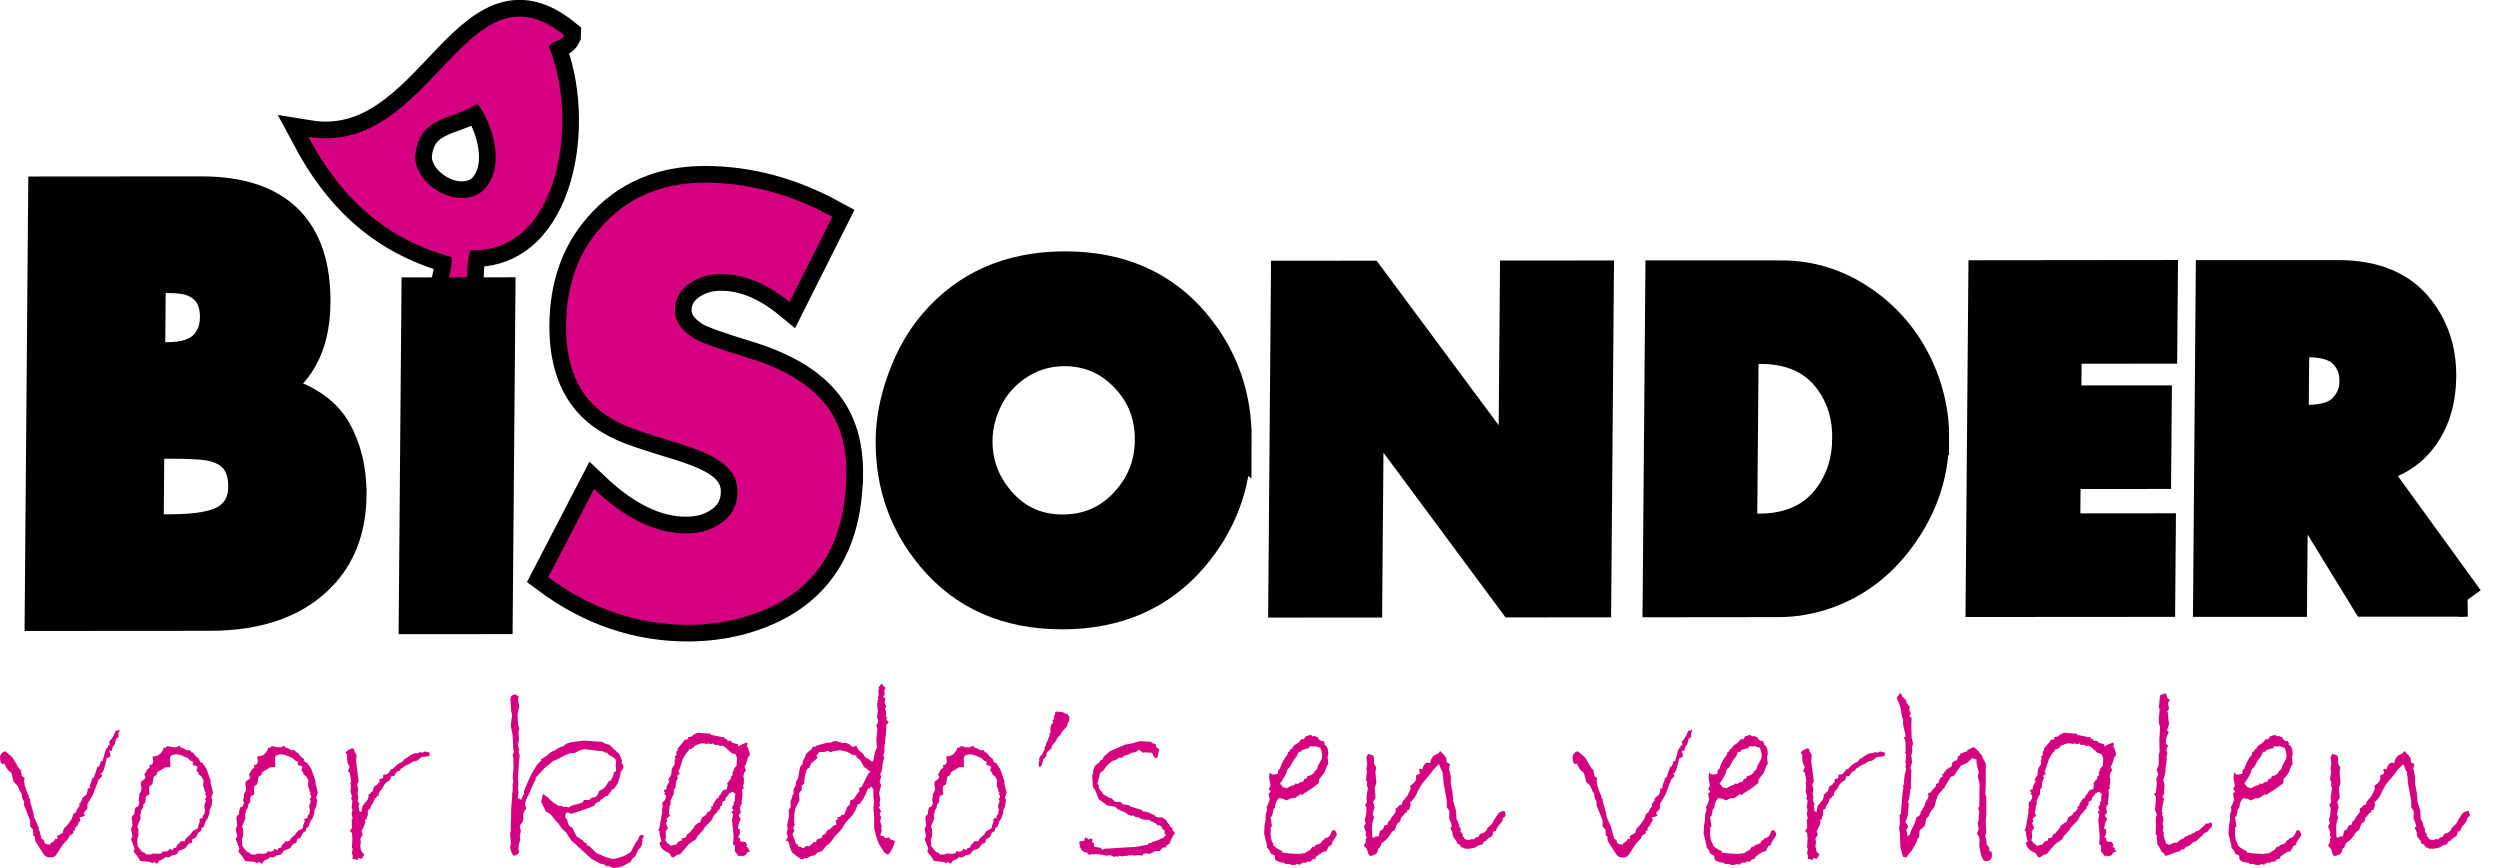 <?xml version="1.0" encoding="UTF-8"?>
<svg id="Layer_1" xmlns="http://www.w3.org/2000/svg" version="1.1" viewBox="0 0 389.32 135.18">
  <!-- Generator: Adobe Illustrator 29.8.1, SVG Export Plug-In . SVG Version: 2.1.1 Build 2)  -->
  <defs>
    <style>
      .st0 {
        fill: none;
        stroke: #000;
        stroke-width: 5.19px;
      }

      .st1, .st2 {
        fill: #d5007f;
      }

      .st2 {
        fill-rule: evenodd;
      }
    </style>
  </defs>
  <path class="st0" d="M87.86,5.51c-.51,1.03-1.88.74-2.39,1.76,4.76,11.33,1.71,32.22-12.17,31.7-1.2,2.97.34,9.71-2.8,10-2.94-.71.17-6.2-.19-8.94-11.34-3.15-17.74-10.2-22.29-18.72,19.29,3.16,24.43-28.22,39.84-15.82ZM64.65,24.4c.06,4.68,6.98,8.49,10.65,5.21,3.63-3.69,1.32-10.57-.98-13.5-3.37,2.56-9.19,1.74-9.67,8.3Z"/>
  <path class="st2" d="M87.86,5.51c-.51,1.03-1.88.74-2.39,1.76,4.76,11.33,1.71,32.22-12.17,31.7-1.2,2.97.34,9.71-2.8,10-2.94-.71.17-6.2-.19-8.94-11.34-3.15-17.74-10.2-22.29-18.72,19.29,3.16,24.43-28.22,39.84-15.82M64.65,24.4c.06,4.68,6.98,8.49,10.65,5.21,3.63-3.69,1.32-10.57-.98-13.5-3.37,2.56-9.19,1.74-9.67,8.3"/>
  <path d="M54.49,76.99c-.04,4.9-1.41,8.89-4.11,11.96-3.91,4.46-9.82,6.69-17.74,6.69l-26.2.02.54-65.58,24.33-.02c11.8-.01,17.65,5.69,17.56,17.09-.03,3.43-.7,6.29-2,8.6-1.09,1.96-2.75,3.62-5,5,5,1.08,8.41,3.18,10.22,6.29,1.62,2.85,2.42,6.16,2.39,9.94M33.73,49.43c.02-2.98-1.25-4.95-3.82-5.91-.92-.32-2.15-.48-3.68-.48h-3s-.11,12.84-.11,12.84h3c2.83,0,4.86-.73,6.1-2.17.99-1.15,1.5-2.58,1.51-4.28M38.14,75.85c.03-3.81-1.84-6.05-5.61-6.72-1.2-.19-3.25-.29-6.17-.29h-3.36s-.11,13.84-.11,13.84h3.64c4.17,0,7.09-.52,8.76-1.55,1.88-1.15,2.83-2.92,2.85-5.29"/>
  <path class="st0" d="M54.49,76.99c-.04,4.9-1.41,8.89-4.11,11.96-3.91,4.46-9.82,6.69-17.74,6.69l-26.2.02.54-65.58,24.33-.02c11.8-.01,17.65,5.69,17.56,17.09-.03,3.43-.7,6.29-2,8.6-1.09,1.96-2.75,3.62-5,5,5,1.08,8.41,3.18,10.22,6.29,1.62,2.85,2.42,6.16,2.39,9.94ZM33.73,49.43c.02-2.98-1.25-4.95-3.82-5.91-.92-.32-2.15-.48-3.68-.48h-3s-.11,12.84-.11,12.84h3c2.83,0,4.86-.73,6.1-2.17.99-1.15,1.5-2.58,1.51-4.28ZM38.14,75.85c.03-3.81-1.84-6.05-5.61-6.72-1.2-.19-3.25-.29-6.17-.29h-3.36s-.11,13.84-.11,13.84h3.64c4.17,0,7.09-.52,8.76-1.55,1.88-1.15,2.83-2.92,2.85-5.29Z"/>
  <polygon class="st0" points="77.25 96.15 64.69 96.16 65.11 45.79 77.67 45.78 77.25 96.15"/>
  <path class="st0" d="M131.79,73.82c-.09,11.09-4.81,18.32-14.15,21.69-3.26,1.19-6.76,1.78-10.49,1.79-7.85,0-15.1-2.47-21.77-7.42l7.13-13.73c4.87,4.61,9.64,6.91,14.33,6.91,2.11,0,3.91-.52,5.39-1.55,1.73-1.16,2.6-2.8,2.62-4.93.02-1.93-.92-3.54-2.82-4.82-1.4-.97-3.78-1.95-7.12-2.94-4.05-1.24-6.59-2.1-7.63-2.58-1.65-.73-3.06-1.6-4.22-2.59-3.32-2.87-4.96-7.22-4.91-13.04.05-6.07,1.82-11.11,5.33-15.11,4.09-4.7,9.51-7.05,16.26-7.06,6.78,0,13.41,1.77,19.88,5.32l-6.67,13.28c-3.54-2.91-7.12-4.36-10.75-4.36-1.75,0-3.32.47-4.71,1.39-1.58,1.06-2.37,2.46-2.38,4.22-.01,1.72,1,3.21,3.05,4.45.92.57,3.67,1.56,8.27,2.96,5.76,1.76,9.85,4.26,12.29,7.49,2.1,2.76,3.13,6.29,3.09,10.62Z"/>
  <path class="st0" d="M192.32,68.57c-.06,6.84-2.29,12.84-6.68,18.01-5.02,5.88-11.76,8.83-20.24,8.83-8.45,0-15.14-2.93-20.06-8.8-4.31-5.16-6.44-11.16-6.38-18,.02-3.12.64-6.33,1.85-9.61,1.2-3.28,2.8-6.1,4.8-8.43,5.01-5.88,11.76-8.83,20.24-8.83,8.48,0,15.17,2.93,20.09,8.8,4.31,5.16,6.44,11.17,6.39,18.04ZM179.32,68.58c.03-3.55-1.03-6.62-3.18-9.2-2.76-3.3-6.22-4.95-10.4-4.95-2.88,0-5.49.85-7.84,2.54-2.35,1.69-4.03,3.94-5.04,6.75-.58,1.6-.88,3.23-.89,4.88-.03,3.4,1.03,6.45,3.18,9.13,2.66,3.33,6.12,4.99,10.36,4.98,4.24,0,7.74-1.66,10.48-4.96,2.19-2.64,3.3-5.7,3.33-9.17Z"/>
  <polygon class="st0" points="248.32 93.54 235.76 93.55 212.91 62.71 212.66 93.57 200.1 93.58 200.51 43.2 213.07 43.19 235.92 73.99 236.17 43.17 248.73 43.16 248.32 93.54"/>
  <path class="st0" d="M300.94,68.29c-.04,5.24-1.6,10.09-4.67,14.56-3.07,4.47-6.96,7.57-11.69,9.29-2.51.91-5.06,1.37-7.65,1.37l-18.53.02.42-50.38h18.53c4.53-.02,8.71,1.3,12.56,3.92,3.77,2.56,6.66,5.98,8.65,10.26,1.62,3.54,2.42,7.19,2.39,10.96ZM287.93,68.3c.03-3.47-.88-6.5-2.73-9.09-2.45-3.42-6.14-5.13-11.05-5.13h-2.87s-.24,28.5-.24,28.5h2.87c4.94,0,8.65-1.72,11.14-5.15,1.89-2.61,2.85-5.65,2.88-9.13Z"/>
  <polygon class="st0" points="336.15 93.47 308.7 93.49 309.12 43.12 336.56 43.09 336.47 54.04 321.59 54.05 321.52 62.62 335.61 62.61 335.52 73.55 321.43 73.56 321.35 82.54 336.24 82.53 336.15 93.47"/>
  <path class="st0" d="M384.23,93.44h-15.58s-11.81-19.28-11.81-19.28l-.16,19.31h-12.56s.41-50.37.41-50.37h19.52c5.71-.02,9.91,1.76,12.62,5.33,2.19,2.88,3.27,6.26,3.24,10.15-.04,4.46-1.34,8.02-3.91,10.68-1.64,1.7-3.89,2.88-6.75,3.55l14.96,20.63ZM366.91,59.31c.01-1.8-.6-3.31-1.84-4.54-1.17-1.15-3.07-1.73-5.7-1.73h-2.34l-.1,12.6h2.34c2.65,0,4.56-.58,5.73-1.74,1.27-1.26,1.91-2.78,1.92-4.58Z"/>
  <path d="M54.49,76.99c-.04,4.9-1.41,8.89-4.11,11.96-3.91,4.46-9.82,6.69-17.74,6.69l-26.2.02.54-65.58,24.33-.02c11.8-.01,17.65,5.69,17.56,17.09-.03,3.43-.7,6.29-2,8.6-1.09,1.96-2.75,3.62-5,5,5,1.08,8.41,3.18,10.22,6.29,1.62,2.85,2.42,6.16,2.39,9.94M33.73,49.43c.02-2.98-1.25-4.95-3.82-5.91-.92-.32-2.15-.48-3.68-.48h-3s-.11,12.84-.11,12.84h3c2.83,0,4.86-.73,6.1-2.17.99-1.15,1.5-2.58,1.51-4.28M38.14,75.85c.03-3.81-1.84-6.05-5.61-6.72-1.2-.19-3.25-.29-6.17-.29h-3.36s-.11,13.84-.11,13.84h3.64c4.17,0,7.09-.52,8.76-1.55,1.88-1.15,2.83-2.92,2.85-5.29"/>
  <polygon points="77.25 96.15 64.69 96.16 65.11 45.79 77.67 45.78 77.25 96.15"/>
  <path class="st1" d="M131.79,73.82c-.09,11.09-4.81,18.32-14.15,21.69-3.26,1.19-6.76,1.78-10.49,1.79-7.85,0-15.1-2.47-21.77-7.42l7.13-13.73c4.87,4.61,9.64,6.91,14.33,6.91,2.11,0,3.91-.52,5.39-1.55,1.73-1.16,2.6-2.8,2.62-4.93.02-1.93-.92-3.54-2.82-4.82-1.4-.97-3.78-1.95-7.12-2.94-4.05-1.24-6.59-2.1-7.63-2.58-1.65-.73-3.06-1.6-4.22-2.59-3.32-2.87-4.96-7.22-4.91-13.04.05-6.07,1.82-11.11,5.33-15.11,4.09-4.7,9.51-7.05,16.26-7.06,6.78,0,13.41,1.77,19.88,5.32l-6.67,13.28c-3.54-2.91-7.12-4.36-10.75-4.36-1.75,0-3.32.47-4.71,1.39-1.58,1.06-2.37,2.46-2.38,4.22-.01,1.72,1,3.21,3.05,4.45.92.57,3.67,1.56,8.27,2.96,5.76,1.76,9.85,4.26,12.29,7.49,2.1,2.76,3.13,6.29,3.09,10.62"/>
  <path d="M192.32,68.57c-.06,6.84-2.29,12.84-6.68,18.01-5.02,5.88-11.76,8.83-20.24,8.83-8.45,0-15.14-2.93-20.06-8.8-4.31-5.16-6.44-11.16-6.38-18,.02-3.12.64-6.33,1.85-9.61,1.2-3.28,2.8-6.1,4.8-8.43,5.01-5.88,11.76-8.83,20.24-8.83,8.48,0,15.17,2.93,20.09,8.8,4.31,5.16,6.44,11.17,6.39,18.04M179.32,68.58c.03-3.55-1.03-6.62-3.18-9.2-2.76-3.3-6.22-4.95-10.4-4.95-2.88,0-5.49.85-7.84,2.54-2.35,1.69-4.03,3.94-5.04,6.75-.58,1.6-.88,3.23-.89,4.88-.03,3.4,1.03,6.45,3.18,9.13,2.66,3.33,6.12,4.99,10.36,4.98,4.24,0,7.74-1.66,10.48-4.96,2.19-2.64,3.3-5.7,3.33-9.17"/>
  <polygon points="248.32 93.54 235.76 93.55 212.91 62.71 212.66 93.57 200.1 93.58 200.51 43.2 213.07 43.19 235.92 73.99 236.17 43.17 248.73 43.16 248.32 93.54"/>
  <path d="M300.94,68.29c-.04,5.24-1.6,10.09-4.67,14.56-3.07,4.47-6.96,7.57-11.69,9.29-2.51.91-5.06,1.37-7.65,1.37l-18.53.02.42-50.38h18.53c4.53-.02,8.71,1.3,12.56,3.92,3.77,2.56,6.66,5.98,8.65,10.26,1.62,3.54,2.42,7.19,2.39,10.96M287.93,68.3c.03-3.47-.88-6.5-2.73-9.09-2.45-3.42-6.14-5.13-11.05-5.13h-2.87s-.24,28.5-.24,28.5h2.87c4.94,0,8.65-1.72,11.14-5.15,1.89-2.61,2.85-5.65,2.88-9.13"/>
  <polygon points="336.15 93.47 308.7 93.49 309.12 43.12 336.56 43.09 336.47 54.04 321.59 54.05 321.52 62.62 335.61 62.61 335.52 73.55 321.43 73.56 321.35 82.54 336.24 82.53 336.15 93.47"/>
  <path d="M384.23,93.44h-15.58s-11.81-19.28-11.81-19.28l-.16,19.31h-12.56s.41-50.37.41-50.37h19.52c5.71-.02,9.91,1.76,12.62,5.33,2.19,2.88,3.27,6.26,3.24,10.15-.04,4.46-1.34,8.02-3.91,10.68-1.64,1.7-3.89,2.88-6.75,3.55l14.96,20.63ZM366.91,59.31c.01-1.8-.6-3.31-1.84-4.54-1.17-1.15-3.07-1.73-5.7-1.73h-2.34l-.1,12.6h2.34c2.65,0,4.56-.58,5.73-1.74,1.27-1.26,1.91-2.78,1.92-4.58"/>
  <path class="st1" d="M18.64,113.79l-.2.41.04.59-.41.25-.19.82c-.03.12-.15.29-.37.53l-.08.53h-.43c.13.39.2.63.2.72,0,.21-.21.36-.64.47v.29l-.35,1.35-.33.64h-.23c.16.16.23.32.23.49l-.51.51-.92,2.4-.84,1.44v.64c0,.09-.09.22-.28.39-.19.17-.28.31-.28.41,0,.08.07.18.2.31-.22.18-.51.27-.88.27l.15.45c-.27.4-.42.68-.43.84-.27.21-.41.39-.41.55,0,.12.01.2.04.25h-.31v.43l-.53.33-.27.51-.8.88-1.04,1.6c-.21.3-.5.45-.88.45-.53,0-.9-.18-1.11-.53l-1.29-2.03-.08-.72-.23-.15-.04-.92-.45-.49v-.92l-.96-2.44.04-.49-.25-.45c-.07-.14-.12-.42-.16-.82l-.27-.37-.2-.53c-.08-.21-.18-.36-.29-.47l-.47-.43-.35-1.41-.41-.35c-.16-.14-.28-.3-.37-.47l-.35-.66c-.1.05-.18.08-.23.08-.27,0-.41-.35-.41-1.03,0-.45.27-.77.8-.96.47.39.8.68,1.01.87.2.19.46.59.76,1.19.31.61.59.93.85.99-.12.03-.18.09-.18.19,0,.07.04.16.12.27v.33l.49.39-.12.35.12.8.45,1.29.12.12.08.53.19.12v.39l.49,1.76.12.68.64,1.44.51,1.87.41.33v.08c0,.36.28.55.84.55h.16v-.2s.09-.09.26-.15c.17-.06.34-.25.5-.58.1.05.17.08.2.08.08,0,.12-.05.12-.15,0-.05-.03-.16-.08-.31l.92-.53c.01-.17.04-.32.1-.47.05-.14.13-.27.23-.37l.35-.31.72-1.04.23-.72.41-.29.16-.43c.05-.13.18-.29.39-.49l-.04-.43.19-.08.14-.41.16.15c-.05-.15-.08-.26-.08-.31,0-.18.09-.29.27-.31.08-.19.2-.29.35-.29.2-.38.29-.75.29-1.11h.31l.04-.53c.2-.4.32-.77.37-1.11l.23-.04.57-1.64.12-.16-.04.24c.18-.21.3-.43.36-.67.06-.24.11-.36.15-.36s.1.03.18.08l.51-1.83.37-.49v-.23l.27.08-.08-.65c.35-.33.6-.69.75-1.1.15-.41.29-.61.44-.61.08,0,.15.01.21.04l.04-.23.2.23Z"/>
  <path class="st1" d="M33.18,123.39l-.27.84.16.35-.14.94c-.01.12-.11.33-.29.62v.47l-.29.8-.23.35c-.08.09-.21.43-.39,1.02l-.29.12-.16.53-.43.27-.33.72-.58.27-.06.53-.51.19c-.25.33-.41.53-.48.62-.07.09-.25.18-.53.27-.28.09-.46.17-.56.23-.07.42-.44.65-1.11.7-.16.2-.35.29-.57.29-.06,0-.17-.03-.31-.08-.37.33-.7.52-1.02.59l-.31.49-.53-.31-.12.23-.58-.23-1.41-.14c-.23-.47-.58-.94-1.03-1.42l.15-.53-.56-1.44.24-.47-.24-1.09.24-.62c0-.07-.02-.24-.06-.52s-.06-.46-.06-.54c0-.27.14-.49.41-.66v-.22c0-.3.08-.59.23-.88h.24c.19-.22.29-.47.29-.76l-.12-.27.12-.61v-.39c.23-.29.35-.58.35-.88l-.12-.65c0-.19.04-.35.12-.47.4-.21.6-.41.6-.61,0-.13-.05-.27-.16-.41l.39-.68c.05-.11.13-.19.24-.25.11-.06.18-.11.21-.14l-.08-.39c.42-.04.62-.25.62-.64,0-.24-.04-.48-.12-.72.88,0,1.47-.45,1.76-1.36h.25c.18-.18.31-.27.39-.27.03,0,.14.03.34.1.2.07.52.1.95.1l.62-.27v.27c.27.03.61.18,1.01.45h.55c.13.26.25.39.37.39l.08-.04c.3.47.61.8.92.99l.19.49.37.16.62.92.64,1.83v.37l.35,1.44ZM31.91,124.5c.16-.19.23-.36.23-.49,0-.09-.04-.18-.14-.28-.09-.1-.14-.16-.14-.18h.23c-.04-.16-.13-.29-.28-.41l.08-.12-.27-.64.08-.88-.37-.62c-.29-.18-.43-.32-.43-.41v-.12c0-.1-.05-.17-.15-.2-.1-.03-.15-.09-.15-.17v-.04s.06-.21.17-.51l-.25-.19-.39-.04-.15-.29.15-.23-.53-.27-.39-.37-1.13-.47-.47-.1c-.77,0-1.15.22-1.13.65l.06,1.33-.8.04-1.25.76-.12.43-.45.29-.19,1.15-.39.27c-.08.04-.12.23-.12.57,0,.3.02.54.08.72l-.49.27c-.1.05-.15.31-.15.76,0,.21-.12.41-.37.61v.39l-.35.57v.35l-.12.25.08.55-.53,1.29.18.43v.94l-.18.67.04.97.58.76c.07.1.3.25.7.43l.12.19.27-.08.25.08.47-.19.96.04.45-.12.12-.27.41.04c.42,0,.62-.14.62-.41l.57.16.12-.31.37-.04.2-.45c.29-.22.44-.4.47-.55h.65l.19-.41.68-.6.25-.37c.1-.14.22-.25.35-.33l.57-.29c.07-.36.18-.74.35-1.11l-.08-.35.57-.25-.08-.19c.15-.22.3-.41.43-.57h-.2c.1-.14.16-.26.16-.35,0-.08-.02-.18-.06-.29-.04-.12-.06-.2-.06-.24,0-.17.04-.35.12-.55.08-.19.12-.32.12-.37,0-.09-.05-.16-.16-.2"/>
  <path class="st1" d="M49.5,123.39l-.27.84.16.35-.14.94c-.01.12-.11.33-.29.62v.47l-.29.8-.24.35c-.08.09-.21.43-.39,1.02l-.3.12-.15.53-.43.27-.33.72-.58.27-.06.53-.51.19c-.25.33-.41.53-.48.62-.07.09-.25.18-.53.27-.28.09-.46.17-.56.23-.07.42-.44.65-1.11.7-.15.2-.34.29-.57.29-.07,0-.17-.03-.31-.08-.36.33-.7.52-1.01.59l-.31.49-.53-.31-.12.23-.59-.23-1.4-.14c-.23-.47-.58-.94-1.04-1.42l.16-.53-.57-1.44.23-.47-.23-1.09.23-.62c0-.07-.02-.24-.06-.52s-.06-.46-.06-.54c0-.27.14-.49.41-.66v-.22c0-.3.08-.59.23-.88h.23c.19-.22.29-.47.29-.76l-.12-.27.12-.61v-.39c.24-.29.35-.58.35-.88l-.12-.65c0-.19.04-.35.12-.47.4-.21.6-.41.6-.61,0-.13-.05-.27-.16-.41l.39-.68c.05-.11.13-.19.25-.25.11-.06.18-.11.2-.14l-.08-.39c.42-.04.62-.25.62-.64,0-.24-.04-.48-.12-.72.89,0,1.47-.45,1.76-1.36h.25c.18-.18.31-.27.39-.27.03,0,.14.03.34.1.2.07.52.1.95.1l.62-.27v.27c.27.03.61.18,1.02.45h.55c.13.26.25.39.37.39l.08-.04c.3.47.6.8.92.99l.2.49.37.16.62.92.65,1.83v.37l.35,1.44ZM48.23,124.5c.16-.19.23-.36.23-.49,0-.09-.05-.18-.14-.28-.09-.1-.14-.16-.14-.18h.23c-.04-.16-.13-.29-.27-.41l.08-.12-.27-.64.08-.88-.37-.62c-.29-.18-.43-.32-.43-.41v-.12c0-.1-.05-.17-.15-.2-.1-.03-.15-.09-.15-.17v-.04s.06-.21.18-.51l-.25-.19-.39-.04-.16-.29.16-.23-.53-.27-.39-.37-1.13-.47-.47-.1c-.77,0-1.15.22-1.13.65l.06,1.33-.8.04-1.25.76-.12.43-.45.29-.2,1.15-.39.27c-.08.04-.12.23-.12.57,0,.3.03.54.08.72l-.49.27c-.1.05-.16.31-.16.76,0,.21-.12.41-.37.61v.39l-.35.57v.35l-.12.25.08.55-.53,1.29.18.43v.94l-.18.67.04.97.59.76c.07.1.3.25.7.43l.12.19.27-.08.25.08.47-.19.96.04.45-.12.12-.27.41.04c.42,0,.62-.14.62-.41l.57.16.12-.31.37-.04.2-.45c.29-.22.44-.4.47-.55h.64l.2-.41.68-.6.25-.37c.1-.14.22-.25.35-.33l.57-.29c.07-.36.18-.74.35-1.11l-.08-.35.57-.25-.08-.19c.16-.22.3-.41.43-.57h-.19c.1-.14.16-.26.16-.35,0-.08-.02-.18-.06-.29-.04-.12-.06-.2-.06-.24,0-.17.04-.35.12-.55.08-.19.12-.32.12-.37,0-.09-.05-.16-.16-.2"/>
  <path class="st1" d="M66.95,117.26l-.12.49-1.17.16-.76.57-.51.08-.64.39-.64.29c-.31.27-.57.44-.76.51v.19l-.58.29-.41.64h-.43l-.21.62-.45.29c-.18.1-.32.25-.43.43l-.39.72c-.3.16-.48.51-.53,1.07l-.2-.08-.08.25-.29.2-.27.68c-.29.4-.43.71-.43.92l-.37.16v.84c-.08.09-.14.23-.19.43l.08.14-.39.16.12.31c-.04.26-.24.74-.61,1.44l.2.51-.39.64c.05.26.08.46.08.61l-.08.64.17.7s.07.12.18.24l.29.29c-.17.32-.33.55-.49.68l-.53-.2.08.35-.88-.16v-.53l-.12-.35.12-.64-.12-.27.08-1.37-.08-.92c-.18-.06-.27-.14-.27-.23,0-.1.09-.27.27-.49v-.59c0-.31-.01-.54-.04-.68l.16-.19-.16-.76.12-.61-.12-.37.12-1.07-.2-.31.12-.37-.23-.8.08-.62c0-.17-.03-.41-.08-.72l.12-.19-.23-1.37-.29-.19.29-.68c-.27-.38-.41-.82-.41-1.33v-.55c-.12-.13-.19-.25-.23-.37.18-.25.52-.46.99-.64l.29.08c.05.33.2.64.43.94l-.08,1,.39,3.02c0,.19-.08.37-.24.53l.19.84-.12.61.12.64-.08.51.29.6-.17.12.14.92.31.08.14-.78c.01-.09.17-.32.47-.7.34-.3.51-.63.51-1v-.24l.25-.12s.07-.05.1-.15c.03-.1.07-.15.14-.15h.12l.23-.78.61-.41.04-.24h.27l-.12-.45.61-.27.04-.49.57-.08c.29-.23.48-.49.59-.76l.37-.08c.05-.11.29-.35.72-.72.09,0,.16-.04.19-.12l.65-.35.15-.29.35-.19c.69-.51,1.16-.76,1.4-.76h.16c.23,0,.42-.06.57-.19l.35.12c.18-.13.33-.2.45-.2.48.1.73.18.76.23"/>
  <path class="st1" d="M100.25,130.26l-.21.43c0,.6-.11,1.04-.31,1.33-.33.27-.49.49-.49.64-.08.18-.19.42-.35.72l-.35.29c-.12.09-.23.27-.33.55l-1.31.7c-.43.13-.9.22-1.4.25l-.61-.29h-.47l-.41-.31-.43-.04-1.44-.76-3.2-2.91-.8-1.25-.64-.57c-.08-.18-.29-.47-.62-.88-.22-.18-.48-.48-.76-.89-.29-.41-.65-.7-1.09-.87l-.76-1.52c.01-.13.11-.54.29-1.23l.76.53.43.47c.13.13.53.41,1.21.84h.51l.21.19c.09-.02.22-.04.39-.04.14,0,.29.04.45.12.29-.21.66-.37,1.12-.48.46-.11.83-.22,1.1-.32l.2-.39h.9c.01-.12.09-.21.24-.28.14-.07.22-.11.23-.11h.12c.4,0,.68-.33.84-.98.4-.21.64-.35.72-.41l.25-.25c.1-.09.29-.38.55-.88h.08c.26,0,.53-.49.8-1.48h.2l.08-.29-.08-.66.08-.68c0-.3-.38-.63-1.15-1-.12-.25-.29-.37-.53-.37h-.12l-.23-.19c-.56-.04-1.13-.1-1.73-.19-.59-.08-.95-.13-1.06-.13-.46,0-.99.2-1.6.58-.34,0-.69.04-1.05.12l.06.08c-.16.03-.31.06-.45.12-.14.05-.28.11-.42.19-.14.07-.29.16-.47.27s-.33.19-.48.24l-.51.19-1.41,1.15-1.4,1.52v.27l-.66,1.33-.33.88c-.43.7-.64,1.25-.64,1.64,0,.17.06.34.17.51,0,.24-.07.38-.21.45-.18.26-.27.54-.27.84l.04.35c0,.21-.04.41-.12.6-.25.3-.4.53-.45.68l.18.72-.18.84.1.61c-.2.36-.29.77-.29,1.23v.23c.05.16.08.25.08.29,0,.31-.24.53-.72.67-.23-.06-.4-.32-.51-.76l-.16-.51.12-.68-.12-1.56.12-.35v-1.52l.04-.53v-.47c0-.7.02-1.32.08-1.85.05-.53.08-.81.08-.82v-.64l.08-.37v-1.11l.12-.43-.12-.57.12-1.37v-1.64l-.12-.55.19-.37-.08-.43-.12-2.28-.27-1.33v-.31l.2-1.48-.16-.65-.04-.99c-.05-.36-.08-.62-.08-.76,0-.53.3-.8.92-.8l.12.29.24-.14-.08.64.19,1.13-.27,1.19.08,1.56.19.64-.12.62.08,1.09-.15.84.19.8-.12.27.19.57-.12,1-.15,2.83c.05.31.08.51.08.6l-.08.57.08.76c0,.29-.05.54-.16.76.2.19.38.32.57.39l.47-1-.04-.19c0-.15.26-.81.77-1.96.51-1.15,1.07-2.07,1.67-2.76.18-.04.27-.1.27-.19,0-.05-.03-.11-.08-.18.64-.38,1.01-.62,1.11-.73.1-.11.2-.2.29-.28.09-.07.2-.14.33-.21.13-.07.24-.12.33-.14.09-.02.18-.07.27-.15.09-.08.23-.17.4-.26.17-.1.45-.21.83-.34.22-.31.77-.53,1.64-.64l1.54-.19,2.81.19.43.25c.14.08.37.14.68.19.99.95,1.51,1.43,1.56,1.43,0-.04-.04-.12-.12-.23l.57,1.29-.1.31c.2.22.29.44.29.64s-.15.5-.45.88v.35l-.43,1.37-.61.88-.27.04c-.03.13-.14.3-.32.51-.19.21-.29.37-.32.49-.29,0-.55.15-.8.45-.25.08-.4.22-.45.43-.36.08-.67.28-.92.61.05,0,.09-.01.12-.04h.06c0,.11-1.24.56-3.73,1.37-.26-.14-.46-.21-.6-.21-.21,0-.31.15-.31.45v.08l-.04.19.31.37.14.59c.05.27.27.5.66.68l.68,1.37,1.04.65.04.19.45.23.15.41.24-.04,1.21,1.19,1.48.6.92.27.76-.08.35-.15c.42-.08.82-.24,1.21-.49.39-.25.6-.39.62-.43l.72-1.37.29-.37c.1-.13.22-.39.35-.78.15-.05.26-.08.31-.08.13,0,.24.08.33.23"/>
  <path class="st1" d="M116.85,132.54l-.57.27-.12.35c-.22.05-.42.12-.61.21l-.19-.14-.29.14-.62-.76v-.88l-.29-.25.08-1.23-.24-2.56.16-.84-.27-.45.35-.2-.24-.35.08-.37.2-.16-.04-.49h.21v-.8l.08-.39c-.1-.03-.23-.15-.37-.37l-.62.29c-.17.32-.35.54-.53.64l-.04.43-.45.2-.08.57-.27.19v.29c-.26.2-.45.43-.57.7l-.27.18-.6,1.07-.96.96-.31.53-.84.88-.22.47-1.15.8-1.29,1.52-.43.12c-.13.03-.33.16-.6.41h-.12c-.22,0-.4-.22-.53-.64-1-.39-1.53-.95-1.58-1.68l.31-.19c-.18-.51-.29-1.03-.31-1.56l-.21-.16.14-.21c.05-.08.09-.21.12-.4.03-.19.07-.45.12-.79l.27-1.48c-.03-.05-.04-.14-.04-.27,0-.14.04-.29.12-.45-.05-.19-.08-.34-.08-.43,0-.1.02-.24.08-.41l.16-.04c.22-.3.33-.55.33-.76,0-.13-.04-.23-.13-.31-.08-.08-.13-.13-.13-.16,0-.09.07-.15.21-.2-.2-.04-.29-.12-.29-.25s.14-.19.41-.19v-.08c0-.29.08-.55.24-.79.16-.24.25-.41.26-.5l-.27-.08.53-.84v-.2c0-.56.18-1.04.55-1.44l-.04-.72.18-.12c-.09-.12-.14-.25-.14-.39,0-.08.09-.12.25-.12v-.64c.13-.04.2-.1.2-.2s-.01-.16-.04-.21c.08-.12.26-.33.55-.64.29-.31.48-.57.57-.78h.12c.3,0,.45-.07.45-.22,0-.05-.04-.12-.12-.19.53,0,.81-.1.84-.31l.72-.37,2.07.17v.16l1.68.35h.15c.25,0,.37.11.37.33l.2-.08c.07.23.21.35.45.35l.2-.04.35.35.84.22v.35c.38-.25.86-.46,1.44-.64v.64h-.19l.39.2-.08.08.31,1.02-.35.39-.16.66c-.05.22-.18.49-.37.82l.25.51s-.1.14-.23.31c-.12.17-.18.47-.18.9.08.04.12.11.12.2l-.08.33.04.27-.12.43.08.37-.24.27.08.88-.12.12.12.17-.12.12s.04.08.04.16c0,.12-.04.23-.12.35l.12.25-.19.35c-.11.07-.16.25-.16.57l.16.51-.37.49c.13.27.25.45.37.53-.2.28-.36.79-.49,1.54l.33.08-.04.22s.04.13.04.27c0,.21-.1.47-.29.8h.25l.12.61.8.08.27.51c-.08.05-.12.1-.12.14,0,.1.13.23.39.39h-.04c-.05,0-.08.01-.08.04,0,.07.11.19.33.37M114.8,118.18l-.24-.72-.64-.2-1.11-.99c-.17-.1-.31-.15-.41-.15-.07,0-.17.03-.31.08l-.2-.2h-.64l-.2-.25-.45.18-.2-.18-.33.1-.62-.1c-.3,0-.77.15-1.4.45l.08.16-.35.12-.08.16-.45.06v.23c-.26.16-.57.58-.92,1.27-.22.81-.46,1.49-.72,2.05l.31.15-.51.45.16.31c-.23.35-.35.76-.35,1.23v.21l-.29.43v.68c-.21.24-.33.47-.35.72l-.16.16v.72l-.14.19c0,.26-.05.62-.15,1.07l.21.49c-.17.06-.36.23-.57.49l.16.31-.23.31.31.8-.35.49.04.96-.12.45.19.12.08.27c.22.09.41.24.57.45l.92-.21c.17-.39.46-.6.88-.62l-.08-.29c.4-.1.61-.16.63-.17.02,0,.05-.08.09-.22.04-.14.15-.28.35-.41h.08c.08,0,.12-.05.12-.16l.72-.84h-.16l.43-.39c.14-.14.36-.27.64-.37l.29-.76c.49-.21.78-.49.84-.84h.23l.39-.51-.08-.33.37-.08c-.05-.09-.08-.16-.08-.19s.09-.19.27-.44c.18-.25.32-.47.43-.63l.17.08c.04-.31.18-.55.43-.72.05-.21.16-.37.31-.5.16-.12.27-.18.33-.18h.27l.04-.49c.05-.05.08-.1.08-.16,0-.08-.04-.15-.12-.23.23-.39.42-.63.57-.72l.08-.43.27-.21-.08-.35c.16-.25.25-.49.29-.72l.35-.35.08-1.06Z"/>
  <path class="st1" d="M139.36,131.02c-.29,1.03-.65,1.72-1.07,2.07-.31-.11-.53-.25-.64-.43l-.72-1.13-.27-.62-.53-1.85v-1.8l-.12-1.56.12-.88-.12-.76v-1.11l-.37-.53-.16.33-.31.04-.6,1.4-.72,1.04h-.31l-.1.41c-.04.16-.11.33-.23.53-.11.2-.24.43-.4.7l-1.07,1.19-.84,1.25-.92.96c-.21.35-.45.68-.72,1l-.55.43c-.17.14-.39.42-.66.82l-.68.23c-.08.03-.23.17-.47.43l-.47.1c-.14.01-.42.14-.82.39l-.35-.08-.12.23-.45-.04-1.27-.96c-.21-.29-.36-.67-.47-1.16-.11-.49-.25-.74-.45-.75l-.21.08.41-.64-.2-.65.16-.51-.08-.76.27-1.21v-1.11l.27-.41v-.99c.2-.38.29-.68.29-.92l.16-.12v-.72l.35-.64.04-.55c.17-.25.29-.51.37-.8l.2-1.21c.04-.27.19-.51.45-.72l.04-.43c.02-.13.11-.31.25-.53.14-.22.21-.42.21-.61.39-.4.72-.68.99-.84l-.08-.16c.17-.04.27-.1.29-.2.04.03.12.04.23.04.1,0,.18-.01.23-.04l-.19-.08,1.72-.49c.25-.02.47-.04.68-.06.21-.01.31-.06.31-.14v-.04l.65-.04.35.19.22-.08c.04.13.14.2.31.2.05,0,.1-.01.16-.04l.64.04v.17l.15-.08.61.51.61-.16.35.64.64.53c.08.07.2.26.35.58l.65.35c.21.22.37.33.49.33.08,0,.13-.05.16-.16l.27-1.36.31-.72-.12-1.03.18-1.87-.18-.49c.2-.23.29-.51.29-.84l-.18-.35.14-1.09-.14-1.11.18-.23-.18-.12c.14-.13.22-.24.22-.33,0-.05-.03-.13-.08-.23.08-.19.12-.38.12-.57,0-.19-.04-.39-.12-.59h.2c-.05-.1-.08-.23-.08-.37,0-.17.13-.32.39-.47l-.16-.1.2-.04c.14,0,.24.11.29.33.2.04.31.21.35.51h-.2l.04.64-.04.37h-.23l.43.47-.16.57.27.64-.2.27c.13.31.2.55.2.72,0,.16-.04.31-.12.47l.31.25c-.13.08-.19.16-.19.23,0,.13.11.24.33.31v.12c0,.17-.11.32-.33.45v.35c0,.65-.1,1.77-.31,3.36.03.05.04.15.04.29,0,.2-.07.45-.2.76l.15.35-.23.92-.12.98c-.01.13-.1.35-.25.66l.12.45-.23.72.23.55-.31,1.25.19.95-.12.57.08.51-.23.12c.26.43.39.66.39.68,0,.12-.08.2-.23.24l.08.25-.08.12.27.27-.2.64.27.88-.12.27.12.29-.23.72.2.19h.33l.27.35.57-.16.2.31.68.25ZM135.55,120.11l-.23-.08-.41-.37-.33-.2c-.05-.03-.15-.2-.3-.52-.15-.32-.33-.58-.56-.77-.14-.05-.26-.13-.35-.24v-.27l-.61-.12-.58-.33c-.12-.08-.28-.14-.48-.19-.2-.05-.47-.12-.81-.19l-1.21.16-.35.19-.37-.27-.62.2h-.8l-.14.35-.24.1c0,.22.05.35.16.39-.14.24-.48.53-.99.88l-.27.72-.37.19-.35,1.09-.12,1.19-.37.35v.68c-.29.26-.43.47-.43.64l.08.96-.64,1.25-.16.88-.04,1.35.12.29-.27.55.2.33-.31.66c.22.42.4.9.55,1.44l.37.19-.08.25h.39c.27.18.44.27.49.27.03,0,.09-.06.19-.19.1-.13.3-.19.61-.19v.16c.17-.13.27-.25.31-.37.21,0,.31-.09.31-.27l.37-.16.15.12.12-.45.8-.31.08-.35.57-.33v-.2l.43-.45.14.06c.1,0,.16-.1.16-.29h.27v-.23l.64-.27-.16-.6.43-.27-.27-.29c.05.03.13.04.23.04.14,0,.3-.06.49-.19l.04-.16.43-.04.45-1.17.39-.39.16-.72.49-.16c.36-.62.66-1.03.88-1.21v-.55l.37-.16.99-2.01.39-.39Z"/>
  <path class="st1" d="M156.77,123.39l-.27.84.16.35-.14.94c-.01.12-.11.33-.29.62v.47l-.29.8-.23.35c-.08.09-.21.43-.39,1.02l-.29.12-.16.53-.43.27-.33.72-.58.27-.06.53-.51.19c-.25.33-.41.53-.48.62-.07.09-.25.18-.53.27-.28.09-.46.17-.56.23-.07.42-.44.65-1.11.7-.16.2-.35.29-.57.29-.07,0-.17-.03-.31-.08-.37.33-.7.52-1.02.59l-.31.49-.53-.31-.12.23-.58-.23-1.41-.14c-.23-.47-.58-.94-1.03-1.42l.15-.53-.56-1.44.23-.47-.23-1.09.23-.62c0-.07-.02-.24-.06-.52s-.06-.46-.06-.54c0-.27.14-.49.41-.66v-.22c0-.3.08-.59.23-.88h.24c.19-.22.29-.47.29-.76l-.12-.27.12-.61v-.39c.23-.29.35-.58.35-.88l-.12-.65c0-.19.04-.35.12-.47.4-.21.61-.41.61-.61,0-.13-.05-.27-.16-.41l.39-.68c.05-.11.13-.19.24-.25.11-.06.18-.11.21-.14l-.08-.39c.42-.04.62-.25.62-.64,0-.24-.04-.48-.12-.72.88,0,1.47-.45,1.76-1.36h.25c.18-.18.31-.27.39-.27.03,0,.14.03.34.1.2.07.52.1.95.1l.62-.27v.27c.27.03.61.18,1.01.45h.55c.13.26.25.39.37.39l.08-.04c.3.47.61.8.92.99l.19.49.37.16.62.92.64,1.83v.37l.35,1.44ZM155.5,124.5c.16-.19.23-.36.23-.49,0-.09-.04-.18-.14-.28-.09-.1-.14-.16-.14-.18h.23c-.04-.16-.13-.29-.27-.41l.08-.12-.27-.64.08-.88-.37-.62c-.29-.18-.43-.32-.43-.41v-.12c0-.1-.05-.17-.15-.2-.1-.03-.15-.09-.15-.17v-.04s.06-.21.17-.51l-.25-.19-.39-.04-.15-.29.15-.23-.53-.27-.39-.37-1.13-.47-.47-.1c-.77,0-1.15.22-1.13.65l.06,1.33-.8.04-1.25.76-.12.43-.45.29-.19,1.15-.39.27c-.08.04-.12.23-.12.57,0,.3.02.54.08.72l-.49.27c-.1.05-.15.31-.15.76,0,.21-.12.41-.37.61v.39l-.35.57v.35l-.12.25.08.55-.53,1.29.18.43v.94l-.18.67.04.97.59.76c.07.1.3.25.7.43l.12.19.27-.08.25.08.47-.19.96.04.45-.12.12-.27.41.04c.42,0,.62-.14.62-.41l.57.16.12-.31.37-.04.2-.45c.29-.22.44-.4.47-.55h.65l.19-.41.68-.6.25-.37c.1-.14.22-.25.35-.33l.57-.29c.07-.36.18-.74.35-1.11l-.08-.35.57-.25-.08-.19c.15-.22.3-.41.43-.57h-.2c.1-.14.16-.26.16-.35,0-.08-.02-.18-.06-.29-.04-.12-.06-.2-.06-.24,0-.17.04-.35.12-.55.08-.19.12-.32.12-.37,0-.09-.05-.16-.16-.2"/>
  <path class="st1" d="M166.55,111.62l-.04.37v.19l-.22.41-.16.55c-.65.67-.97,1.09-.96,1.29-.16.09-.33.26-.53.51l-.31.61c-.4.36-.6.7-.6,1-.18.17-.42.38-.72.64-.01.51-.21.87-.58,1.07-.08.57-.19.93-.33,1.06l-.27.12-.08-.57c0-.09.04-.24.12-.43l-.04-.14c0-.31.14-.57.43-.78l.21-.43c.16-.29.23-.46.23-.51l-.04-.19.23-.31v-.29l.16-.23.41-1.04-.04-.23.2-.29c-.03-.13-.04-.31-.04-.55,0-.44.15-.74.45-.88l-.14-.37c.17-.08.25-.21.25-.39,0-.12-.01-.2-.04-.25l.2-.31v-.16c0-.19.09-.29.27-.29l.25.06h.19c.39,0,.68.09.88.27l.39.04.04.23.22.23Z"/>
  <path class="st1" d="M182.95,129.81l-.27.31c-.07.09-.24.5-.53,1.21l-.57.41.04.24h-.53l-.51.56h-.68l-.45.24c-.13,0-.27.08-.43.23-.17-.08-.35-.12-.53-.12-.14,0-.31.04-.51.12v.23l-.72-.08-.57.08-.53-.08-.08.12-.19-.12-.35.12h-.25c-.18,0-.38.03-.58.1l-.41-.14-.31.22-.15-.17-.29.17c-.34-.19-.62-.29-.84-.29-.08,0-.2.04-.35.12-.17-.09-.4-.15-.68-.18l-.88-.1c-.27,0-.49.03-.64.08l-.08-.16-.35.24c-.08-.1-.18-.16-.29-.16l-.12-.23c-.82-.04-1.23-.62-1.23-1.76l.84-.12-.04-.29.2-.27.12.23h.24v.2l.37-.2c.21.04.31.14.31.29,0,.08-.04.19-.12.35l.35.04v.61l1.01.16.39.35.12-.19,5.11-.31,1.76-.33.1-.19.43-.08.12-.15c.61-.12,1.15-.33,1.6-.64l.12.12.08-.23.29-.23.04-.14-.2-.27.08-.35-.45-.37-.08-.31c-.21-.08-.34-.16-.39-.24l-.18.08-.39-.37h-.16l-.17-.23h-.39c-.08-.21-.23-.31-.45-.31l-.27.04c-.44,0-.84-.14-1.19-.41h-.41l-.51-.31-.25.16-.12-.19h-.27l-.45-.37-1.19-.51-.45-.41-1.35-.23-.04-.12-1.13-.8-.51-1.29-.41-.62-.12-1.85.12-.2c0-.52.14-.97.41-1.36.49-.29.75-.57.76-.84l.27.04c.1-.33.35-.65.74-.96l.49-.43,2.32-1,1.17-.22,1.15-.35,1.79.12.08.23h.12c.22,0,.4.07.53.22v.35l.49.35c-.14.62-.22.98-.22,1.05,0,.23-.12.35-.35.35-.11,0-.29-.28-.57-.84l-1.07-.08-.27.08c-.42-.31-.66-.47-.72-.47-.08,0-.12.04-.12.12l-.37.27c-.44,0-.8.12-1.07.35-.49.09-.84.25-1.03.49h-.45l-.33.25c-.09.07-.35.16-.78.27l-.16.2-.21.12-.55.53-.37.58c-.38.25-.57.41-.58.49l-.41,1.64.2.12v.12c0,.44.22.82.64,1.13v.2l1.07.64h.25l.58.58h.8l.49.41.92.12.27.23,1.72.53c0,.15.1.23.29.23.33,0,.62.08.9.23.27.16.53.25.78.29l.04.19.35.19h.76l.68.45c.08.29.25.53.53.72l-.04.12.2.27.35.08-.16.29c.25.21.4.42.45.62"/>
  <path class="st1" d="M207.88,129.3c.2.3.3.52.3.66,0,.1-.12.33-.36.66-.24.34-.43.7-.56,1.07l-.29.04-.43.84-.49.08-1.07.72-.2.43-.33-.04-.35.41h-.57l-.12.19-.28-.04c-.28,0-.54.13-.76.39l-.25-.19c-.27.13-.5.19-.66.19-.3,0-.54-.07-.72-.19-.13.03-.31.04-.53.04l-.23-.2c-.72-.04-1.2-.24-1.44-.6v-.49l-.65-.35-.15-.41c-.05-.13-.2-.3-.43-.51v-.31l-.45-1.89.08-1.35.15-.76v-.84l.22-.72-.08-.53c.14-.12.23-.26.27-.44.04-.18.12-.37.23-.6-.05-.23-.11-.57-.16-1l.35-.29-.35-.39c.18-.3.27-.49.27-.57l-.2-1.19c0-.29.04-.57.12-.84.16.24.33.35.53.35.1,0,.36-.05.76-.16-.02-.08-.04-.17-.04-.27,0-.18.1-.34.31-.49.21-.65.5-1.26.88-1.83.25-.2.37-.46.37-.8h.2l.2-.39.23-.1c.05-.17.19-.36.41-.58.3-.09.66-.4,1.07-.92.05.03.16.04.33.04.04,0,.14-.15.31-.45.46-.16.7-.23.72-.23.12,0,.24.08.35.23l.37-.08.2.16h.23c.14.43.41.65.8.65h.12c.04.18.12.32.25.41l-.18.08c.46.22.68.73.68,1.54l-.12.45.12,1.11-.19.18-.45,1.19-.8,1-.04.57c-.95.78-1.73,1.31-2.34,1.6-.05.15-.14.23-.25.23-.05,0-.16-.03-.31-.08l-.88.61h-.53l-.76.35-.33-.2c-.09-.05-.36-.1-.82-.16-.4.38-.61.87-.61,1.46l-.27.33c-.05.49-.12.84-.2,1.03l-.22.12.22,1.44-.22.19.04.45-.04.55c0,.09.03.34.1.74.07.4.17.64.31.7-.07.18.06.4.38.66.32.26.66.44,1.02.55v.24l1.04.15,1.48.08.99-.12c.4-.29.7-.46.88-.53l.31-.47h.37l.04-.2c.57-.19.89-.33.95-.4.06-.07.09-.14.09-.2.08-.16.19-.24.35-.24l.12-.25c.59-.09.95-.48,1.09-1.15.13-.1.28-.16.47-.16M204.6,120.19c.1-.01.28-.18.53-.49l.12-.47c.32-.55.51-.9.57-1.04.05-.15.08-.33.08-.56s-.09-.61-.27-1.17l-.8-.27c-.21.05-.35.08-.41.08l-.23-.08c-.2,0-.33.12-.41.35-.23,0-.59.1-1.07.29l-.12.27c-.05-.03-.1-.04-.15-.04-.04,0-.08,0-.11.02-.03.01-.06.03-.09.06-.03.03-.05.06-.08.09-.02.03-.05.08-.07.13-.02.05-.04.11-.06.17-.02.06-.04.12-.06.17-.02.06-.1.17-.24.34l-.29.35-.57,1.07-.29.25c-.09.08-.16.25-.21.51-.05.26-.4.89-1.05,1.87l.27.15.14.33.67.19c.38-.26.78-.43,1.21-.53l.12-.23c.14.05.25.08.31.08.13,0,.25-.08.37-.24l.47-.08.29-.49h.28l.19-.43c.35,0,.68-.16,1-.49v-.19Z"/>
  <path class="st1" d="M234.46,126.83c.05.21-.11.42-.49.62l.06.14c0,.13-.17.41-.53.83-.35.42-.53.75-.53.97l-.43.12c-.01.55-.25.87-.72.96-.04.16-.1.23-.19.23h-.08c-.04.22-.19.33-.45.33l-.23.47-.57.12-.47.31c-.07.04-.15.07-.25.1l-.88.16-.31-.04-.29.04-.12-.16-.35-.04-.45-.57h-.2c-.1-.11-.16-.25-.16-.43-.43-.47-.64-.83-.64-1.09v-.31l-.27-.53v-.24l.19-.12-.15-.57-.29-.72.06-1.07-.41-.64v-1c-.38-1.94-.57-3.12-.57-3.55v-.16c-.05-.21-.08-.36-.08-.45,0-.1.01-.18.04-.23-.3-.46-.46-.83-.47-1.11l-.2-.18-.84.88-.41.57-1.4,1.68-.55,1c-.2.43-.35.75-.47.95-.12.2-.38.5-.78.89l.12.37-.27.76-.31.04v.35h-.21l-.76.92c-.03.44-.2.7-.51.76-.12.17-.22.42-.31.74-.09.33-.24.49-.45.51l-.16.16c-.25.43-.48.76-.69.99-.21.23-.52.48-.91.77-.09.44-.25.71-.49.8l-.04.19c-.01.18-.08.35-.19.52-.12.16-.44.31-.96.44-.19-.03-.34-.25-.45-.67-.1-.42-.26-.67-.47-.76l-.12-.25.31-.51-.04-.49.2-.19-.2-.35.04-.49-.31-.88.27-.53-.15-.55c.18-.36.27-.91.27-1.64v-.21c0-.07-.08-.22-.23-.47.21-.17.31-.33.31-.49l-.08-.62.24-1.52-.16-.29.04-.62-.2-.37.16-1.27-.08-.45.12-.72-.12-1.04.27-.53c.48.14.74.24.79.29.05.05.08.17.1.36.02.19.03.49.03.91l.33.53-.12.76.15,1.64-.27.88.12,1.03v.49l-.37.59.25.84c-.08.12-.18.48-.3,1.09l.2.47c-.22.72-.33,1.24-.31,1.56l.04,1.44.12.2.49-.23h.39l.21-.88c.3-.09.48-.24.55-.45.04-.31.24-.47.6-.47.04-.3.13-.5.27-.61.1,0,.23-.19.37-.57.27-.27.49-.55.64-.84v-.55h.04c.1,0,.22-.09.36-.28.14-.19.31-.28.52-.28.09-.34.21-.58.35-.72l.57-.68.51-1.11c-.05-.21-.08-.35-.08-.41,0-.08.04-.12.12-.12.53-.35.8-.69.8-1.03v-.49c.4-.16.6-.3.6-.43,0-.05-.02-.13-.06-.22-.04-.1-.06-.16-.06-.19,0-.13.05-.2.16-.2.09,0,.2.04.31.12.19-.71.49-1.07.9-1.07.08,0,.2.03.35.08,0-.38.12-.68.35-.92.05-.17.36-.37.94-.6l.2-.31h.16c.22.3.41.49.56.57l.08.27.2.08.08.76.53.31-.18.68.29,1.25v1.15l.27,1.37.12,1.43.41,1.33.08,1.33s.08.15.21.38c.12.23.21.52.26.89l.17.12v.6l.35.39-.08.29.27.16v.2c.25.15.46.23.64.23.22,0,.42-.05.61-.16.09.05.16.08.2.08.12,0,.23-.1.35-.31.38-.04.57-.14.57-.31v-.1c.04-.09.3-.22.8-.39.13-.16.27-.29.41-.39l-.04-.1c.03-.06.07-.14.15-.22.07-.08.2-.2.38-.35.18-.15.3-.29.37-.42l.21-.43c.17-.24.42-.61.76-1.13l.55-.27h.37l.12.57Z"/>
  <path class="st1" d="M263.53,113.79l-.2.41.04.59-.41.25-.2.82c-.03.12-.15.29-.37.53l-.08.53h-.43c.13.39.2.63.2.72,0,.21-.22.36-.64.47v.29l-.35,1.35-.33.64h-.23c.16.16.23.32.23.49l-.51.51-.92,2.4-.84,1.44v.64c0,.09-.09.22-.28.39-.19.17-.28.31-.28.41,0,.08.06.18.19.31-.22.18-.51.27-.88.27l.16.45c-.27.4-.42.68-.43.84-.27.21-.41.39-.41.55,0,.12.01.2.04.25h-.31v.43l-.53.33-.27.51-.8.88-1.03,1.6c-.21.3-.5.45-.88.45-.53,0-.9-.18-1.11-.53l-1.29-2.03-.08-.72-.24-.15-.04-.92-.45-.49v-.92l-.96-2.44.04-.49-.25-.45c-.07-.14-.12-.42-.15-.82l-.27-.37-.2-.53c-.08-.21-.18-.36-.29-.47l-.47-.43-.35-1.41-.41-.35c-.16-.14-.28-.3-.37-.47l-.35-.66c-.11.05-.18.08-.23.08-.27,0-.41-.35-.41-1.03,0-.45.27-.77.8-.96.47.39.8.68,1.01.87.2.19.46.59.76,1.19.31.61.59.93.85.99-.12.03-.18.09-.18.19,0,.07.04.16.12.27v.33l.49.39-.12.35.12.8.45,1.29.12.12.08.53.2.12v.39l.49,1.76.12.68.64,1.44.51,1.87.41.33v.08c0,.36.28.55.84.55h.16v-.2s.09-.09.26-.15.34-.25.5-.58c.1.05.17.08.2.08.08,0,.12-.05.12-.15,0-.05-.03-.16-.08-.31l.92-.53c.01-.17.05-.32.1-.47.05-.14.13-.27.23-.37l.35-.31.72-1.04.23-.72.41-.29.16-.43c.05-.13.18-.29.39-.49l-.04-.43.2-.08.14-.41.16.15c-.05-.15-.08-.26-.08-.31,0-.18.09-.29.27-.31.08-.19.2-.29.35-.29.2-.38.29-.75.29-1.11h.31l.04-.53c.2-.4.32-.77.37-1.11l.23-.04.56-1.64.12-.16-.04.24c.18-.21.3-.43.36-.67.06-.24.11-.36.15-.36.04,0,.1.03.18.08l.51-1.83.37-.49v-.23l.27.08-.08-.65c.35-.33.6-.69.75-1.1.15-.41.29-.61.44-.61.08,0,.15.01.21.04l.04-.23.2.23Z"/>
  <path class="st1" d="M276.32,129.3c.2.3.29.52.29.66,0,.1-.12.33-.36.66-.24.34-.43.7-.56,1.07l-.29.04-.43.84-.49.08-1.07.72-.2.43-.33-.04-.35.41h-.57l-.12.19-.27-.04c-.28,0-.54.13-.76.39l-.25-.19c-.27.13-.5.19-.66.19-.3,0-.54-.07-.72-.19-.13.03-.31.04-.53.04l-.23-.2c-.72-.04-1.2-.24-1.44-.6v-.49l-.65-.35-.15-.41c-.05-.13-.2-.3-.43-.51v-.31l-.45-1.89.08-1.35.15-.76v-.84l.22-.72-.08-.53c.14-.12.23-.26.27-.44.04-.18.12-.37.23-.6-.05-.23-.11-.57-.16-1l.35-.29-.35-.39c.18-.3.27-.49.27-.57l-.2-1.19c0-.29.04-.57.12-.84.16.24.33.35.53.35.1,0,.36-.05.76-.16-.02-.08-.04-.17-.04-.27,0-.18.1-.34.31-.49.21-.65.5-1.26.88-1.83.25-.2.37-.46.37-.8h.2l.2-.39.23-.1c.05-.17.19-.36.41-.58.3-.09.66-.4,1.07-.92.05.03.16.04.33.04.04,0,.14-.15.31-.45.46-.16.7-.23.72-.23.12,0,.24.08.35.23l.37-.08.2.16h.23c.14.43.41.65.8.65h.12c.04.18.12.32.25.41l-.18.08c.46.22.68.73.68,1.54l-.12.45.12,1.11-.19.18-.45,1.19-.8,1-.04.57c-.95.78-1.73,1.31-2.34,1.6-.05.15-.14.23-.25.23-.05,0-.16-.03-.31-.08l-.88.61h-.53l-.76.35-.33-.2c-.09-.05-.36-.1-.82-.16-.4.38-.61.87-.61,1.46l-.27.33c-.05.49-.12.84-.2,1.03l-.22.12.22,1.44-.22.19.04.45-.04.55c0,.09.03.34.1.74.07.4.17.64.31.7-.07.18.06.4.38.66.32.26.66.44,1.02.55v.24l1.04.15,1.48.08.99-.12c.4-.29.7-.46.88-.53l.31-.47h.37l.04-.2c.57-.19.89-.33.95-.4.06-.07.09-.14.09-.2.08-.16.19-.24.35-.24l.12-.25c.59-.09.95-.48,1.09-1.15.13-.1.28-.16.47-.16M273.04,120.19c.1-.01.28-.18.53-.49l.12-.47c.33-.55.51-.9.57-1.04.05-.15.08-.33.08-.56s-.09-.61-.27-1.17l-.8-.27c-.21.05-.34.08-.41.08l-.23-.08c-.2,0-.33.12-.41.35-.23,0-.59.1-1.07.29l-.12.27c-.05-.03-.1-.04-.15-.04-.04,0-.08,0-.11.02-.03.01-.06.03-.09.06-.03.03-.05.06-.08.09-.03.03-.05.08-.07.13-.02.05-.04.11-.06.17-.02.06-.04.12-.06.17-.02.06-.1.17-.24.34l-.29.35-.57,1.07-.29.25c-.09.08-.16.25-.21.51-.05.26-.4.89-1.05,1.87l.27.15.14.33.67.19c.38-.26.78-.43,1.21-.53l.12-.23c.14.05.25.08.31.08.13,0,.25-.08.37-.24l.47-.08.29-.49h.27l.2-.43c.35,0,.68-.16,1-.49v-.19Z"/>
  <path class="st1" d="M293.56,117.26l-.12.49-1.17.16-.76.57-.51.08-.64.39-.64.29c-.31.27-.57.44-.76.51v.19l-.58.29-.41.64h-.43l-.21.62-.45.29c-.18.1-.32.25-.43.43l-.39.72c-.3.16-.48.51-.53,1.07l-.2-.08-.08.25-.29.2-.27.68c-.29.4-.43.71-.43.92l-.37.16v.84c-.08.09-.14.23-.19.43l.08.14-.39.16.12.31c-.04.26-.24.74-.61,1.44l.2.51-.39.64c.05.26.08.46.08.61l-.08.64.17.7s.07.12.18.24l.29.29c-.17.32-.33.55-.49.68l-.53-.2.08.35-.88-.16v-.53l-.12-.35.12-.64-.12-.27.08-1.37-.08-.92c-.18-.06-.27-.14-.27-.23,0-.1.09-.27.27-.49v-.59c0-.31-.01-.54-.04-.68l.16-.19-.16-.76.12-.61-.12-.37.12-1.07-.2-.31.12-.37-.23-.8.08-.62c0-.17-.03-.41-.08-.72l.12-.19-.23-1.37-.29-.19.29-.68c-.27-.38-.41-.82-.41-1.33v-.55c-.12-.13-.2-.25-.23-.37.18-.25.52-.46.99-.64l.29.08c.05.33.2.64.43.94l-.08,1,.39,3.02c0,.19-.08.37-.24.53l.19.84-.12.61.12.64-.08.51.29.6-.17.12.14.92.31.08.14-.78c.01-.09.17-.32.47-.7.34-.3.51-.63.51-1v-.24l.25-.12s.07-.05.1-.15.07-.15.14-.15h.12l.23-.78.61-.41.04-.24h.27l-.12-.45.61-.27.04-.49.57-.08c.29-.23.48-.49.59-.76l.37-.08c.05-.11.29-.35.72-.72.09,0,.16-.04.19-.12l.65-.35.15-.29.35-.19c.69-.51,1.16-.76,1.4-.76h.16c.23,0,.42-.06.57-.19l.35.12c.18-.13.33-.2.45-.2.48.1.73.18.76.23"/>
  <path class="st1" d="M310.15,132.66c.02.13.04.3.04.51,0,.61-.29.92-.88.92-.39,0-.66-.33-.8-1l-.27-1.23v-.37c.03-.18.04-.4.04-.66,0-.31-.14-.66-.41-1.05l.27-.64-.16-.96.16-.47v-.64l.1-.57-.18-.62.18-.37v-1.48l.04-1.91-.29-1.27.16-.53-.35-1.52v-.49l-.64-.27-.72.66c-.1.09-.23.18-.39.25l-.68.29-1.11,1.6-.45.12-1,1.64v.19h-.27l-.12.35-.43.41c-.16.17-.28.42-.37.76l-.41,1.39-.6.78c-.08.09-.17.31-.27.66l-.39.37-.18,1.04-.84.8-.08,1.11h-.16l-.27.76-.64,1.15c-.51.57-.81.96-.92,1.17l-.2-.08h-.25l-.12-.22-.35-1.35-.08-2.21-.12-.64.12-.8-.04-1.38.19-.08.27-3.4.12-.64-.04-.49.21-.12-.1-.27.18-1.4.2-.57-.12-.59.12-.29-.12-.23.12-1.33-.2-.19.12-.27-.04-1.52-.25-.68h.25v-.35l-.37-1.64v-.8l-.16-.37-.2-1.27c-.15-.58-.37-1.13-.64-1.64l.45-.64-.08-.12c.31,0,.47.16.47.49l.57.51.16.47c.05.14.21.36.49.66l-.1.35.25.72-.25.35.37.29-.04,1.03.04,1.99.23,1.01-.16.43.04.76-.16.64.12,1-.27,1,.16.27-.08,2.44.08.37-.16.19-.18,1.48-.19.43.16.49-.08.23-.08,1.33-.39,1.15c.29.34.43.57.43.68l-.31.57c.13.26.2.58.2.96l.37-.29.15-.51.62-1.29.29-.92c.43-.13.64-.41.64-.84.08-.04.27-.36.59-.96l.17-.51c.05-.17.18-.38.39-.64l.04-.53-.12-.12.27-.24.08.12.64-.8c.21-.1.31-.27.31-.49v-.15c.35-.05.53-.29.53-.72l.12-.08v-.19l.33-.08.04-.53h.27l-.04-.31h.27v-.25c.18-.13.29-.19.33-.19.03,0,.04.03.04.08v.08l.04-.35h.12c.31,0,.47-.25.47-.76l.49-.39.08.16c.2-.22.32-.49.37-.8l.27-.12.12-.33.31-.04c.12-.1.27-.17.45-.2.18-.03.29-.06.31-.07l-.08-.16c.55-.3.88-.45.99-.45.17,0,.38.18.64.53.2.02.29.14.29.35l.35.29c0,.18.21.63.64,1.35v3.12l-.08,1.64.16.39v2.93l-.08.52v1l.08.84-.16.99c.1.11.18.5.23,1.19l.39.49v.49l.33.16Z"/>
  <path class="st1" d="M329.6,132.54l-.57.27-.12.35c-.22.05-.42.12-.61.21l-.19-.14-.29.14-.62-.76v-.88l-.29-.25.08-1.23-.23-2.56.16-.84-.27-.45.35-.2-.23-.35.08-.37.2-.16-.04-.49h.21v-.8l.08-.39c-.1-.03-.23-.15-.37-.37l-.62.29c-.17.32-.34.54-.53.64l-.04.43-.45.2-.08.57-.27.19v.29c-.26.2-.45.43-.57.7l-.27.18-.6,1.07-.96.96-.31.53-.84.88-.22.47-1.15.8-1.29,1.52-.43.12c-.13.03-.33.16-.6.41h-.12c-.22,0-.4-.22-.53-.64-1-.39-1.53-.95-1.58-1.68l.31-.19c-.18-.51-.29-1.03-.31-1.56l-.21-.16.14-.21c.05-.08.09-.21.12-.4.03-.19.07-.45.12-.79l.27-1.48c-.03-.05-.04-.14-.04-.27,0-.14.04-.29.12-.45-.05-.19-.08-.34-.08-.43,0-.1.03-.24.08-.41l.16-.04c.22-.3.33-.55.33-.76,0-.13-.04-.23-.13-.31-.09-.08-.13-.13-.13-.16,0-.09.07-.15.21-.2-.2-.04-.29-.12-.29-.25s.14-.19.41-.19v-.08c0-.29.08-.55.24-.79.16-.24.25-.41.26-.5l-.27-.08.53-.84v-.2c0-.56.18-1.04.55-1.44l-.04-.72.18-.12c-.09-.12-.14-.25-.14-.39,0-.08.09-.12.25-.12v-.64c.13-.04.2-.1.2-.2s-.01-.16-.04-.21c.08-.12.26-.33.55-.64.29-.31.47-.57.57-.78h.12c.3,0,.45-.07.45-.22,0-.05-.04-.12-.12-.19.53,0,.81-.1.84-.31l.72-.37,2.07.17v.16l1.68.35h.15c.25,0,.37.11.37.33l.2-.08c.07.23.21.35.45.35l.2-.04.35.35.84.22v.35c.38-.25.86-.46,1.44-.64v.64h-.2l.39.2-.08.08.31,1.02-.35.39-.16.66c-.05.22-.18.49-.37.82l.25.51s-.1.14-.22.31c-.12.17-.18.47-.18.9.08.04.12.11.12.2l-.08.33.04.27-.12.43.08.37-.24.27.08.88-.12.12.12.17-.12.12s.04.08.04.16c0,.12-.04.23-.12.35l.12.25-.19.35c-.1.07-.16.25-.16.57l.16.51-.37.49c.13.27.25.45.37.53-.2.28-.36.79-.49,1.54l.33.08-.04.22s.04.13.04.27c0,.21-.1.47-.29.8h.25l.12.61.8.08.27.51c-.08.05-.12.1-.12.14,0,.1.13.23.39.39h-.04c-.05,0-.08.01-.08.04,0,.07.11.19.33.37M327.55,118.18l-.24-.72-.64-.2-1.11-.99c-.17-.1-.31-.15-.41-.15-.07,0-.17.03-.31.08l-.2-.2h-.64l-.2-.25-.45.18-.2-.18-.33.1-.62-.1c-.3,0-.77.15-1.4.45l.08.16-.35.12-.08.16-.45.06v.23c-.26.16-.57.58-.92,1.27-.22.81-.46,1.49-.72,2.05l.31.15-.51.45.16.31c-.23.35-.35.76-.35,1.23v.21l-.29.43v.68c-.21.24-.33.47-.35.72l-.16.16v.72l-.14.19c0,.26-.05.62-.15,1.07l.21.49c-.17.06-.36.23-.57.49l.16.31-.23.31.31.8-.35.49.04.96-.12.45.19.12.08.27c.22.09.41.24.57.45l.92-.21c.17-.39.46-.6.88-.62l-.08-.29c.4-.1.61-.16.64-.17.02,0,.05-.08.09-.22.04-.14.16-.28.35-.41h.08c.08,0,.12-.05.12-.16l.72-.84h-.16l.43-.39c.14-.14.36-.27.65-.37l.29-.76c.49-.21.78-.49.84-.84h.23l.39-.51-.08-.33.37-.08c-.05-.09-.08-.16-.08-.19s.09-.19.27-.44c.18-.25.32-.47.43-.63l.17.08c.04-.31.18-.55.43-.72.05-.21.16-.37.31-.5.16-.12.27-.18.33-.18h.27l.04-.49c.05-.05.08-.1.08-.16,0-.08-.04-.15-.12-.23.23-.39.42-.63.57-.72l.08-.43.27-.21-.08-.35c.16-.25.25-.49.29-.72l.35-.35.08-1.06Z"/>
  <path class="st1" d="M344.22,128.02c.17.12.25.24.25.37,0,.33-.08.51-.25.55-.31.51-.63.76-.96.76,0,.12-.44.56-1.31,1.33-.26.07-.43.14-.52.22-.08.08-.26.25-.54.5-.36.01-.6.17-.72.47l-.39.12-.15-.08-.12.33h-.12c-.2,0-.47.08-.84.23-.36.16-.59.25-.68.27l-.41.15h-.27l-.23-.35-.37-.31c-.16-.4-.36-.75-.61-1.05l-.12-.96.04-.47-.2-.25.04-1.15-.04-1,.04-.49c.08-.12.12-.22.12-.31,0-.18-.09-.42-.27-.72.1-1.11.16-1.72.16-1.83,0-.23-.11-.47-.31-.72l.31-.16.12-1.52-.08-.64.29-.72-.22-.8c.22-.29.33-.63.33-1.03v-1.33l.12-.31-.04-1.95.12-1.93c-.18-.47-.25-.97-.19-1.5l.12-1.21-.12-.43.19-1.82c.14-.05.3-.12.46-.19.16-.08.26-.12.3-.12.03,0,.08.03.16.08l.2.64.41.35-.29.41v.16c0,.16.04.32.14.49-.03.44-.12.67-.29.67l.12.21c.04.82.11,1.38.21,1.68l-.33,1.04.25.35c-.3.52-.45,1.03-.45,1.52,0,.26.12.42.35.49l-.27.76c.1.25.16.4.16.47,0,.13-.05.31-.16.53l.08.47-.2,1.29-.02.6c-.01.18-.12.61-.33,1.27l.19.84-.12,1.52-.21.16.25.49-.18.76-.16,1.19.16.3-.16.12c.17.21.25.53.25.96,0,.08-.06.24-.17.47l.17.45-.1.6.18.43-.08.33.43,1.31.49.19c.47-.23.77-.35.92-.35l.23.04.55-.47c.07-.06.23-.13.49-.21.13-.23.36-.36.68-.39l.19-.21.3.04.08-.19.39-.12.37-.27.39-.12s.15-.13.38-.35c.23-.22.43-.38.61-.49,0-.12.09-.21.25-.29.04.05.09.08.16.08.09,0,.22-.07.39-.2"/>
  <path class="st1" d="M358.06,129.3c.2.3.29.52.29.66,0,.1-.12.33-.36.66-.24.34-.43.7-.56,1.07l-.29.04-.43.84-.49.08-1.07.72-.2.43-.33-.04-.35.41h-.57l-.12.19-.27-.04c-.28,0-.54.13-.76.39l-.25-.19c-.27.13-.5.19-.66.19-.3,0-.54-.07-.72-.19-.13.03-.31.04-.53.04l-.23-.2c-.72-.04-1.2-.24-1.44-.6v-.49l-.65-.35-.15-.41c-.05-.13-.2-.3-.43-.51v-.31l-.45-1.89.08-1.35.15-.76v-.84l.22-.72-.08-.53c.14-.12.23-.26.27-.44.04-.18.12-.37.23-.6-.05-.23-.11-.57-.16-1l.35-.29-.35-.39c.18-.3.27-.49.27-.57l-.2-1.19c0-.29.04-.57.12-.84.16.24.33.35.53.35.1,0,.36-.05.76-.16-.03-.08-.04-.17-.04-.27,0-.18.1-.34.31-.49.21-.65.5-1.26.88-1.83.25-.2.37-.46.37-.8h.2l.2-.39.23-.1c.05-.17.19-.36.41-.58.3-.09.66-.4,1.07-.92.05.03.16.04.33.04.04,0,.14-.15.31-.45.46-.16.7-.23.72-.23.12,0,.24.08.35.23l.37-.08.2.16h.23c.14.43.41.65.8.65h.12c.04.18.12.32.25.41l-.18.08c.46.22.68.73.68,1.54l-.12.45.12,1.11-.19.18-.45,1.19-.8,1-.04.57c-.95.78-1.73,1.31-2.34,1.6-.05.15-.14.23-.25.23-.05,0-.16-.03-.31-.08l-.88.61h-.53l-.76.35-.33-.2c-.09-.05-.36-.1-.82-.16-.4.38-.6.87-.6,1.46l-.27.33c-.05.49-.12.84-.2,1.03l-.22.12.22,1.44-.22.19.04.45-.04.55c0,.09.03.34.1.74.07.4.17.64.31.7-.07.18.06.4.38.66.32.26.66.44,1.02.55v.24l1.04.15,1.48.08.99-.12c.4-.29.7-.46.88-.53l.31-.47h.37l.04-.2c.57-.19.89-.33.95-.4.06-.07.09-.14.09-.2.08-.16.2-.24.35-.24l.12-.25c.59-.09.95-.48,1.09-1.15.13-.1.28-.16.47-.16M354.78,120.19c.1-.01.28-.18.53-.49l.12-.47c.33-.55.51-.9.57-1.04.05-.15.08-.33.08-.56s-.09-.61-.27-1.17l-.8-.27c-.21.05-.34.08-.41.08l-.23-.08c-.2,0-.33.12-.41.35-.23,0-.59.1-1.07.29l-.12.27c-.05-.03-.1-.04-.16-.04-.04,0-.08,0-.11.02-.03.01-.06.03-.09.06-.03.03-.05.06-.08.09-.03.03-.05.08-.07.13-.02.05-.04.11-.06.17-.02.06-.04.12-.06.17-.02.06-.1.17-.24.34l-.29.35-.57,1.07-.29.25c-.09.08-.16.25-.21.51-.05.26-.41.89-1.05,1.87l.27.15.14.33.67.19c.38-.26.78-.43,1.21-.53l.12-.23c.14.05.25.08.31.08.13,0,.25-.08.37-.24l.47-.08.29-.49h.27l.2-.43c.35,0,.68-.16,1-.49v-.19Z"/>
  <path class="st1" d="M384.64,126.83c.05.21-.11.42-.49.62l.06.14c0,.13-.17.41-.53.83-.35.42-.53.75-.53.97l-.43.12c-.01.55-.25.87-.72.96-.04.16-.1.23-.19.23h-.08c-.04.22-.19.33-.45.33l-.23.47-.57.12-.47.31c-.07.04-.15.07-.25.1l-.88.16-.31-.04-.29.04-.12-.16-.35-.04-.45-.57h-.2c-.1-.11-.16-.25-.16-.43-.43-.47-.64-.83-.64-1.09v-.31l-.27-.53v-.24l.2-.12-.16-.57-.29-.72.06-1.07-.41-.64v-1c-.38-1.94-.57-3.12-.57-3.55v-.16c-.05-.21-.08-.36-.08-.45,0-.1.01-.18.04-.23-.3-.46-.46-.83-.47-1.11l-.2-.18-.84.88-.41.57-1.4,1.68-.55,1c-.2.43-.35.75-.47.95-.12.2-.38.5-.78.89l.12.37-.27.76-.31.04v.35h-.22l-.76.92c-.03.44-.2.7-.51.76-.12.17-.22.42-.31.74-.09.33-.24.49-.45.51l-.16.16c-.25.43-.48.76-.69.99-.21.23-.52.48-.91.77-.09.44-.25.71-.49.8l-.04.19c-.01.18-.08.35-.2.52-.12.16-.44.31-.96.44-.2-.03-.34-.25-.45-.67-.1-.42-.26-.67-.47-.76l-.12-.25.31-.51-.04-.49.2-.19-.2-.35.04-.49-.31-.88.27-.53-.16-.55c.18-.36.27-.91.27-1.64v-.21c0-.07-.08-.22-.23-.47.21-.17.31-.33.31-.49l-.08-.62.24-1.52-.16-.29.04-.62-.2-.37.16-1.27-.08-.45.12-.72-.12-1.04.27-.53c.48.14.74.24.79.29.05.05.08.17.1.36.02.19.03.49.03.91l.33.53-.12.76.15,1.64-.27.88.12,1.03v.49l-.37.59.25.84c-.08.12-.18.48-.3,1.09l.2.47c-.22.72-.33,1.24-.31,1.56l.04,1.44.12.2.49-.23h.39l.21-.88c.3-.09.48-.24.55-.45.04-.31.24-.47.6-.47.04-.3.13-.5.27-.61.1,0,.23-.19.37-.57.27-.27.49-.55.64-.84v-.55h.04c.1,0,.22-.09.36-.28.14-.19.31-.28.52-.28.09-.34.21-.58.35-.72l.57-.68.51-1.11c-.05-.21-.08-.35-.08-.41,0-.08.04-.12.12-.12.53-.35.8-.69.8-1.03v-.49c.4-.16.6-.3.6-.43,0-.05-.02-.13-.06-.22-.04-.1-.06-.16-.06-.19,0-.13.05-.2.16-.2.09,0,.2.04.31.12.2-.71.49-1.07.9-1.07.08,0,.2.03.35.08,0-.38.12-.68.35-.92.05-.17.36-.37.94-.6l.2-.31h.16c.22.3.41.49.57.57l.08.27.2.08.08.76.53.31-.18.68.29,1.25v1.15l.27,1.37.12,1.43.41,1.33.08,1.33s.08.15.21.38c.12.23.21.52.26.89l.17.12v.6l.35.39-.08.29.27.16v.2c.25.15.46.23.64.23.22,0,.42-.05.6-.16.09.05.16.08.2.08.12,0,.23-.1.35-.31.38-.04.57-.14.57-.31v-.1c.04-.09.3-.22.8-.39.13-.16.27-.29.41-.39l-.04-.1c.03-.06.07-.14.15-.22s.2-.2.38-.35c.18-.15.3-.29.37-.42l.21-.43c.17-.24.42-.61.76-1.13l.55-.27h.37l.12.57Z"/>
</svg>